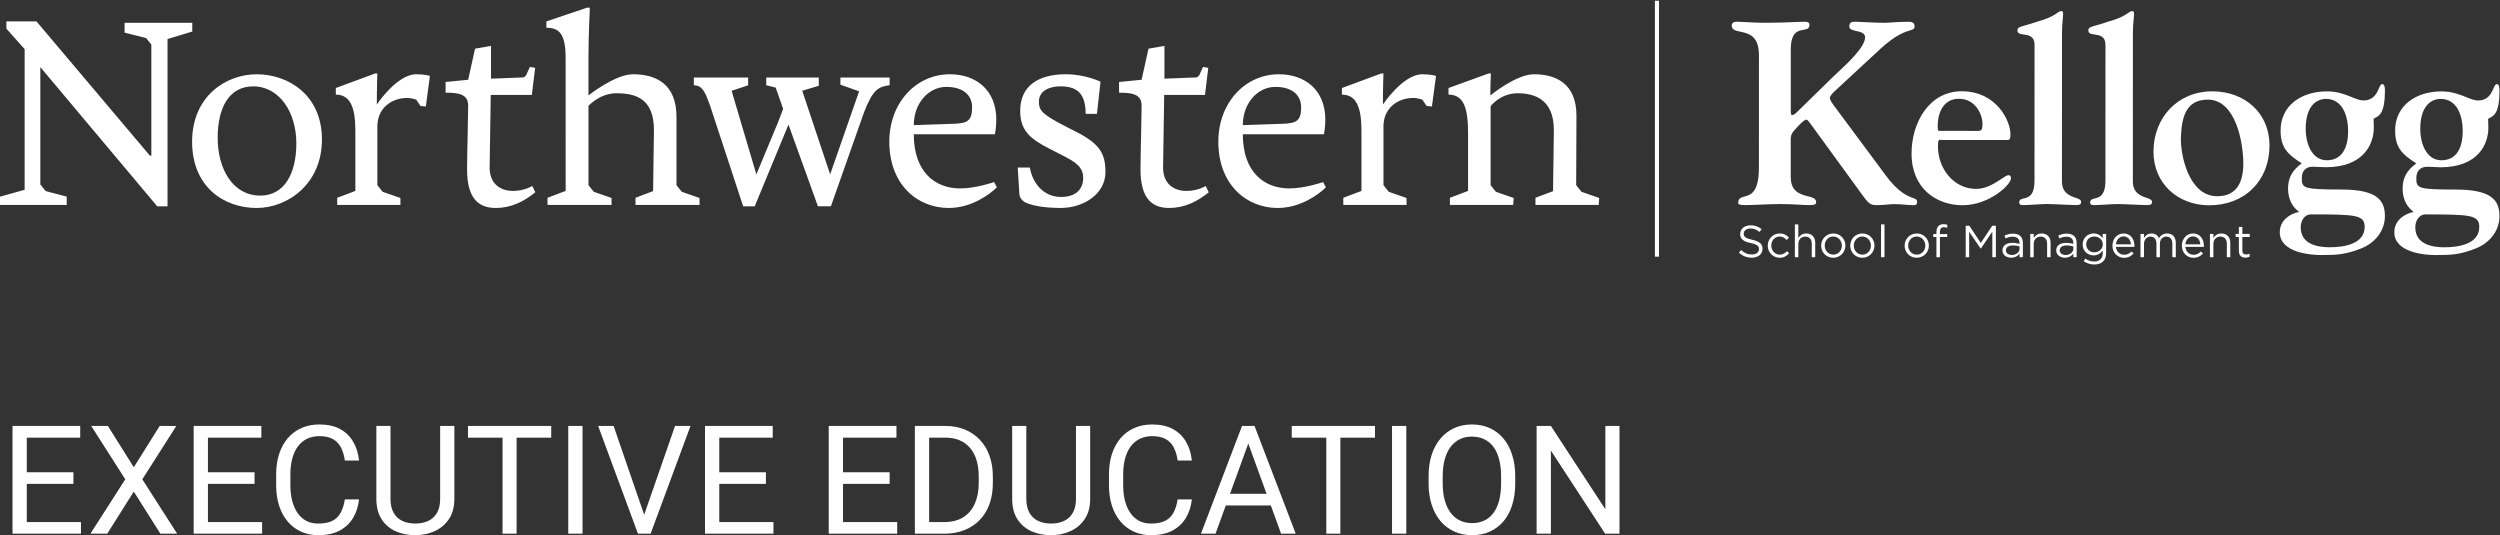 <svg width="327" height="70" viewBox="0 0 327 70" fill="none" xmlns="http://www.w3.org/2000/svg">
<rect x="0" y="0" width="327" height="70" fill="#333333" stroke="none"/>
<path fill-rule="evenodd" clip-rule="evenodd" d="M217 0.097H216.461V33.57H217V0.097ZM45.105 65.325H46.964C46.867 66.216 46.612 67.013 46.199 67.716C45.786 68.419 45.202 68.977 44.447 69.39C43.692 69.797 42.75 70 41.621 70C40.795 70 40.043 69.845 39.365 69.536C38.694 69.226 38.117 68.787 37.633 68.219C37.149 67.645 36.775 66.958 36.51 66.157C36.252 65.351 36.123 64.454 36.123 63.467V62.063C36.123 61.076 36.252 60.182 36.51 59.382C36.775 58.575 37.152 57.885 37.642 57.311C38.139 56.736 38.736 56.294 39.433 55.985C40.13 55.675 40.914 55.52 41.785 55.52C42.85 55.52 43.75 55.72 44.486 56.12C45.221 56.52 45.792 57.075 46.199 57.785C46.612 58.488 46.867 59.305 46.964 60.234H45.105C45.015 59.576 44.847 59.011 44.602 58.54C44.357 58.062 44.008 57.695 43.556 57.437C43.105 57.178 42.514 57.049 41.785 57.049C41.159 57.049 40.608 57.169 40.13 57.407C39.659 57.646 39.262 57.985 38.94 58.424C38.623 58.863 38.385 59.389 38.223 60.002C38.062 60.614 37.981 61.295 37.981 62.044V63.467C37.981 64.157 38.052 64.806 38.194 65.412C38.343 66.019 38.565 66.551 38.862 67.009C39.159 67.467 39.536 67.829 39.995 68.093C40.453 68.352 40.995 68.481 41.621 68.481C42.414 68.481 43.047 68.355 43.518 68.103C43.989 67.851 44.344 67.49 44.583 67.019C44.828 66.548 45.002 65.983 45.105 65.325ZM10.589 68.287V69.807H3.504H3.126H1.636V55.714H3.126H3.504H10.492V57.243H3.504V61.773H9.602V63.292H3.504V68.287H10.589ZM14.112 55.714L17.5 61.115L20.888 55.714H23.066L18.613 62.692L23.172 69.807H20.975L17.5 64.299L14.025 69.807H11.828L16.387 62.692L11.934 55.714H14.112ZM34.284 69.807V68.287H27.199V63.292H33.297V61.773H27.199V57.243H34.187V55.714H27.199H26.821H25.331V69.807H26.821H27.199H34.284ZM59.431 55.714H57.572V65.248C57.572 65.983 57.437 66.59 57.166 67.067C56.895 67.545 56.514 67.9 56.023 68.132C55.539 68.364 54.972 68.481 54.32 68.481C53.675 68.481 53.107 68.364 52.616 68.132C52.132 67.9 51.755 67.545 51.484 67.067C51.213 66.59 51.077 65.983 51.077 65.248V55.714H49.228V65.248C49.228 66.306 49.451 67.187 49.896 67.89C50.348 68.593 50.958 69.123 51.726 69.478C52.5 69.826 53.365 70 54.32 70C55.23 70 56.072 69.826 56.846 69.478C57.627 69.123 58.253 68.593 58.724 67.89C59.195 67.187 59.431 66.306 59.431 65.248V55.714ZM67.571 57.243V69.807H65.732V57.243H61.211V55.714H65.732H67.571H72.101V57.243H67.571ZM76.195 69.807V55.714H74.327V69.807H76.195ZM83.445 69.807H83.658H84.887H85.1L90.317 55.714H88.294L84.258 67.332L80.26 55.714H78.237L83.445 69.807ZM101.167 69.807V68.287H94.082V63.292H100.18V61.773H94.082V57.243H101.071V55.714H94.082H93.705H92.214V69.807H93.705H94.082H101.167ZM117.351 68.287V69.807H110.266H109.888H108.398V55.714H109.888H110.266H117.254V57.243H110.266V61.773H116.364V63.292H110.266V68.287H117.351ZM121.532 69.807H123.478C124.459 69.807 125.34 69.655 126.12 69.352C126.908 69.042 127.579 68.6 128.134 68.026C128.695 67.451 129.124 66.758 129.421 65.945C129.718 65.125 129.866 64.206 129.866 63.186V62.344C129.866 61.324 129.718 60.408 129.421 59.595C129.124 58.776 128.698 58.079 128.143 57.504C127.595 56.923 126.94 56.481 126.178 56.178C125.417 55.868 124.575 55.714 123.652 55.714H121.532H120.477H119.664V69.807H120.535H121.532ZM121.532 68.287H123.478C124.485 68.287 125.323 68.077 125.995 67.658C126.666 67.232 127.169 66.638 127.505 65.877C127.847 65.109 128.018 64.212 128.018 63.186V62.325C128.018 61.518 127.921 60.802 127.727 60.176C127.534 59.543 127.25 59.011 126.875 58.579C126.501 58.14 126.043 57.807 125.501 57.582C124.965 57.356 124.349 57.243 123.652 57.243H121.532V68.287ZM140.736 55.714H142.594V65.248C142.594 66.306 142.359 67.187 141.888 67.89C141.417 68.593 140.791 69.123 140.01 69.478C139.236 69.826 138.394 70 137.484 70C136.529 70 135.664 69.826 134.89 69.478C134.122 69.123 133.512 68.593 133.06 67.89C132.615 67.187 132.393 66.306 132.393 65.248V55.714H134.241V65.248C134.241 65.983 134.377 66.59 134.648 67.067C134.919 67.545 135.296 67.9 135.78 68.132C136.271 68.364 136.839 68.481 137.484 68.481C138.136 68.481 138.703 68.364 139.187 68.132C139.678 67.9 140.059 67.545 140.33 67.067C140.601 66.59 140.736 65.983 140.736 65.248V55.714ZM155.894 65.325H154.035C153.932 65.983 153.758 66.548 153.513 67.019C153.274 67.49 152.919 67.851 152.448 68.103C151.977 68.355 151.344 68.481 150.551 68.481C149.925 68.481 149.383 68.352 148.925 68.093C148.467 67.829 148.089 67.467 147.792 67.009C147.495 66.551 147.273 66.019 147.124 65.412C146.982 64.806 146.911 64.157 146.911 63.467V62.044C146.911 61.295 146.992 60.614 147.153 60.002C147.315 59.389 147.553 58.863 147.87 58.424C148.192 57.985 148.589 57.646 149.06 57.407C149.538 57.169 150.089 57.049 150.715 57.049C151.445 57.049 152.035 57.178 152.487 57.437C152.938 57.695 153.287 58.062 153.532 58.54C153.777 59.011 153.945 59.576 154.035 60.234H155.894C155.797 59.305 155.542 58.488 155.129 57.785C154.723 57.075 154.151 56.52 153.416 56.12C152.68 55.72 151.78 55.52 150.715 55.52C149.844 55.52 149.06 55.675 148.363 55.985C147.666 56.294 147.069 56.736 146.573 57.311C146.082 57.885 145.705 58.575 145.44 59.382C145.182 60.182 145.053 61.076 145.053 62.063V63.467C145.053 64.454 145.182 65.351 145.44 66.157C145.705 66.958 146.079 67.645 146.563 68.219C147.047 68.787 147.624 69.226 148.296 69.536C148.973 69.845 149.725 70 150.551 70C151.68 70 152.622 69.797 153.377 69.39C154.132 68.977 154.716 68.419 155.129 67.716C155.542 67.013 155.797 66.216 155.894 65.325ZM164.092 55.714H163.686H162.863H162.456L157.084 69.807H158.991L160.331 66.119H166.225L167.567 69.807H169.483L164.092 55.714ZM165.668 64.59H160.886L163.275 58.014L165.668 64.59ZM175.32 69.807V57.243H179.85V55.714H175.32H173.481H168.961V57.243H173.481V69.807H175.32ZM183.944 55.714V69.807H182.076V55.714H183.944ZM198.192 63.205V62.315C198.192 61.257 198.056 60.311 197.785 59.479C197.521 58.64 197.137 57.927 196.634 57.34C196.137 56.746 195.54 56.294 194.843 55.985C194.153 55.675 193.378 55.52 192.52 55.52C191.688 55.52 190.923 55.675 190.226 55.985C189.536 56.294 188.939 56.746 188.435 57.34C187.932 57.927 187.542 58.64 187.264 59.479C186.993 60.311 186.858 61.257 186.858 62.315V63.205C186.858 64.264 186.996 65.212 187.274 66.051C187.551 66.89 187.942 67.603 188.445 68.19C188.955 68.777 189.555 69.226 190.245 69.536C190.942 69.845 191.707 70 192.539 70C193.398 70 194.172 69.845 194.862 69.536C195.559 69.226 196.156 68.777 196.653 68.19C197.15 67.603 197.531 66.89 197.795 66.051C198.06 65.212 198.192 64.264 198.192 63.205ZM196.343 62.295V63.205C196.343 64.051 196.259 64.799 196.092 65.451C195.924 66.096 195.675 66.641 195.346 67.087C195.024 67.525 194.627 67.858 194.156 68.084C193.685 68.309 193.146 68.422 192.539 68.422C191.959 68.422 191.433 68.309 190.962 68.084C190.497 67.858 190.094 67.525 189.752 67.087C189.416 66.641 189.158 66.096 188.977 65.451C188.797 64.799 188.706 64.051 188.706 63.205V62.295C188.706 61.457 188.797 60.715 188.977 60.069C189.158 59.424 189.413 58.882 189.742 58.443C190.078 58.004 190.478 57.672 190.942 57.446C191.413 57.22 191.939 57.107 192.52 57.107C193.12 57.107 193.656 57.22 194.127 57.446C194.604 57.672 195.008 58.004 195.337 58.443C195.666 58.882 195.914 59.424 196.082 60.069C196.256 60.715 196.343 61.457 196.343 62.295ZM211.83 55.714V69.807H209.952L202.857 58.937V69.807H200.989V55.714H202.857L209.981 66.612V55.714H211.83ZM239.347 12.808C239.347 12.504 239.892 11.993 240.092 11.825L240.09 11.823L246.055 6.301C248.013 4.527 249.188 4.169 249.819 3.977C250.247 3.847 250.424 3.793 250.424 3.424C250.424 2.846 249.874 2.849 249.586 2.851L249.542 2.851C248.712 2.849 248.069 2.893 247.512 2.93C247.094 2.959 246.724 2.984 246.359 2.984C245.716 2.984 244.54 2.928 243.681 2.887C243.185 2.864 242.795 2.845 242.672 2.845C242.229 2.845 241.892 2.878 241.892 3.487C241.892 3.849 242.335 3.949 242.811 4.057C243.361 4.181 243.954 4.316 243.954 4.877C243.954 6.145 241.692 8.248 240.38 9.468C240.111 9.719 239.881 9.933 239.719 10.094L235.251 14.463C234.808 14.906 234.606 15.072 234.403 15.04C234.223 15.069 234.228 14.7 234.234 14.381C234.234 14.339 234.235 14.298 234.235 14.259V6.5C234.235 4.182 235.184 4.019 235.898 3.896C236.33 3.821 236.677 3.762 236.677 3.25C236.677 2.845 236.268 2.845 235.964 2.845C235.71 2.845 235.253 2.864 234.681 2.888C233.724 2.927 232.444 2.98 231.256 2.98C229.749 2.98 228.751 2.92 228.06 2.878C227.695 2.857 227.416 2.84 227.194 2.84C226.787 2.84 226.513 2.98 226.513 3.347C226.513 3.908 227.017 4.014 227.645 4.147C228.687 4.366 230.071 4.657 230.071 7.213L230.065 21.946C230.065 25.192 228.974 25.491 228.176 25.71C227.717 25.837 227.355 25.936 227.355 26.556C227.355 26.793 227.763 26.823 228.404 26.823C228.883 26.825 229.508 26.797 230.201 26.767L230.201 26.767C231.031 26.731 231.957 26.69 232.845 26.69C233.982 26.692 234.766 26.739 235.406 26.777C235.851 26.804 236.227 26.826 236.603 26.826C237.412 26.826 237.55 26.728 237.55 26.425C237.55 25.954 237.058 25.825 236.452 25.667C235.486 25.415 234.231 25.087 234.231 23.17V18.735C234.231 18.651 234.231 18.573 234.23 18.499C234.224 17.885 234.221 17.587 234.674 17.072C235.417 16.224 235.996 15.651 236.264 15.651C236.42 15.651 236.575 15.865 236.836 16.223L236.836 16.223C236.917 16.335 237.008 16.461 237.113 16.599L243.85 25.851C244.525 26.762 244.864 26.832 245.508 26.832C246.027 26.832 246.465 26.792 246.861 26.755C247.187 26.725 247.485 26.698 247.776 26.698C248.259 26.698 248.734 26.736 249.184 26.772C249.584 26.804 249.966 26.835 250.318 26.836C250.722 26.836 250.755 26.632 250.755 26.395C250.755 26.088 250.559 26.017 250.185 25.88C249.525 25.639 248.311 25.194 246.628 22.904L240.162 14.195L240.157 14.188C239.653 13.519 239.347 13.112 239.347 12.808ZM254.229 18.307C254.123 18.307 254.031 18.3 253.952 18.294C253.577 18.264 253.486 18.257 253.486 19.151C253.482 22.065 255.551 24.71 258.495 24.71C259.806 24.71 260.973 23.935 261.774 23.404C262.192 23.126 262.511 22.915 262.698 22.915C262.834 22.915 263.034 22.951 263.034 23.321C263.032 24.169 260.188 26.843 256.701 26.843C253.346 26.843 250.028 24.71 250.03 20.07C250.03 16.171 252.234 11.938 256.604 11.94C261.139 11.94 262.968 15.803 262.968 17.564C262.968 18.309 262.768 18.309 262.56 18.309H254.229V18.307ZM258.529 17.123L258.581 17.123C259.117 17.124 259.307 17.124 259.307 16.203C259.307 14.921 258.361 12.92 256.226 12.92C254.091 12.92 253.45 14.917 253.45 16.476C253.45 17.017 253.518 17.117 253.618 17.117L258.529 17.123ZM264.709 4.513C265.346 4.604 266.12 4.713 266.12 5.889H266.118L266.112 23.603C266.112 25.626 265.305 25.817 264.716 25.957C264.378 26.037 264.111 26.1 264.111 26.484C264.111 26.825 264.416 26.825 264.69 26.825C265.036 26.825 265.577 26.792 266.13 26.758C266.71 26.723 267.304 26.686 267.703 26.686C268.262 26.686 269.15 26.728 269.949 26.766C270.602 26.797 271.194 26.825 271.498 26.825C272.075 26.825 272.208 26.721 272.208 26.386C272.208 26.117 271.886 26.006 271.473 25.864C270.734 25.608 269.702 25.252 269.702 23.709L269.709 4.296C269.709 3.554 269.766 2.958 269.809 2.507C269.876 1.803 269.91 1.451 269.641 1.451C269.425 1.451 269.304 1.538 269.098 1.686C268.757 1.93 268.184 2.342 266.559 2.806C265.85 3.049 265.319 3.198 264.925 3.309C264.113 3.537 263.883 3.602 263.883 3.992C263.883 4.396 264.262 4.45 264.709 4.513ZM275.392 5.891C275.392 4.713 274.618 4.604 273.98 4.514C273.535 4.451 273.157 4.398 273.157 3.995C273.157 3.606 273.387 3.541 274.195 3.313C274.59 3.202 275.121 3.051 275.831 2.806C277.455 2.345 278.029 1.934 278.369 1.69C278.576 1.542 278.697 1.456 278.915 1.457C279.184 1.457 279.15 1.808 279.083 2.512C279.04 2.962 278.983 3.557 278.983 4.296L278.978 23.709C278.978 25.252 280.009 25.61 280.748 25.867C281.16 26.01 281.482 26.121 281.482 26.39C281.482 26.726 281.349 26.826 280.769 26.826C280.466 26.826 279.875 26.799 279.225 26.769C278.427 26.732 277.537 26.69 276.977 26.69C276.58 26.69 275.988 26.725 275.409 26.76C274.855 26.793 274.313 26.825 273.966 26.825C273.696 26.825 273.391 26.825 273.391 26.486C273.391 26.103 273.656 26.04 273.994 25.96C274.581 25.82 275.386 25.629 275.39 23.607L275.396 5.891H275.392ZM281.675 19.837C281.673 24.001 284.857 26.845 288.954 26.851C293.629 26.855 296.851 23.634 296.851 19.028C296.851 14.762 293.6 11.948 289.366 11.946C284.827 11.946 281.676 15.4 281.675 19.837ZM290.005 25.667C286.247 25.663 285.162 20.142 285.266 17.906C285.368 15.466 285.841 13.031 288.791 13.031C292.447 13.031 293.43 18.689 293.425 21.4C293.425 23.704 292.647 25.667 290.005 25.667ZM298.195 30.377C298.195 28.343 300.394 27.735 300.733 27.735C300.72 27.723 300.707 27.712 300.692 27.699L300.676 27.686L300.632 27.648C300.215 27.297 299.277 26.508 299.278 24.615C299.278 23.229 299.887 22.211 301.073 21.366C299.246 20.214 298.301 19.332 298.301 17.064C298.301 13.811 301.011 11.95 304.368 11.951C305.745 11.951 306.77 12.364 307.609 12.703C308.191 12.937 308.683 13.136 309.141 13.136C310.468 13.136 310.883 12.193 311.161 11.562C311.301 11.243 311.407 11.004 311.577 11.004C311.881 11.004 311.949 11.306 311.949 11.917C311.949 14.761 311.206 15.146 310.661 15.428C310.59 15.465 310.522 15.501 310.459 15.54C310.476 15.828 310.476 15.862 310.476 15.934C310.476 16.006 310.476 16.117 310.493 16.557C310.561 18.693 309.271 21.876 304.226 21.873C303.987 21.873 303.744 21.859 303.484 21.845C303.185 21.828 302.862 21.81 302.499 21.81C301.484 21.803 301.073 22.485 301.073 23.297C301.073 24.615 301.276 24.784 306.219 24.787C310.962 24.791 311.946 26.214 311.944 28.277C311.944 30.277 310.552 31.837 308.795 32.514C306.792 33.294 305.71 33.36 303.573 33.358C302.221 33.358 298.193 33.052 298.195 30.377ZM302.291 28.041C301.376 28.041 300.939 28.921 300.933 29.734C300.933 31.97 303.169 32.342 304.725 32.342C306.488 32.342 309.298 31.971 309.298 29.671C309.298 28.109 308.112 28.041 302.291 28.041ZM304.224 12.931C303.614 12.932 301.586 13.208 301.582 16.896C301.582 18.591 302.293 20.963 304.362 20.963C306.525 20.963 307.136 18.997 307.136 17.166C307.136 15.335 306.495 12.934 304.224 12.931ZM315.716 27.738C315.379 27.738 313.178 28.347 313.178 30.379H313.176C313.176 33.057 317.206 33.362 318.562 33.362C320.695 33.364 321.779 33.296 323.776 32.518C325.539 31.841 326.929 30.284 326.929 28.283C326.929 26.219 325.945 24.795 321.202 24.795C316.259 24.793 316.054 24.625 316.054 23.301C316.054 22.489 316.465 21.812 317.48 21.814C317.844 21.814 318.169 21.834 318.471 21.852C318.732 21.867 318.975 21.882 319.209 21.882C324.253 21.882 325.543 18.704 325.476 16.567C325.459 16.125 325.459 16.015 325.459 15.943C325.459 15.871 325.459 15.837 325.442 15.547C325.506 15.508 325.575 15.472 325.647 15.434C326.193 15.15 326.931 14.766 326.934 11.923C326.934 11.318 326.87 11.013 326.562 11.013C326.392 11.013 326.286 11.252 326.146 11.57C325.867 12.201 325.45 13.143 324.122 13.143C323.665 13.143 323.174 12.945 322.594 12.71C321.756 12.372 320.73 11.957 319.347 11.955C315.994 11.955 313.284 13.822 313.284 17.068C313.284 19.338 314.231 20.221 316.06 21.373C314.876 22.215 314.263 23.231 314.263 24.625C314.263 26.511 315.194 27.296 315.612 27.649C315.652 27.682 315.687 27.712 315.716 27.738ZM315.922 29.738C315.922 28.924 316.359 28.045 317.278 28.045C323.103 28.047 324.289 28.113 324.289 29.673C324.287 31.977 321.475 32.348 319.714 32.348C318.154 32.348 315.922 31.971 315.922 29.738ZM316.569 16.9C316.573 13.211 318.602 12.937 319.214 12.937C321.481 12.938 322.125 15.275 322.125 17.174C322.123 18.997 321.514 20.963 319.345 20.963C317.28 20.963 316.569 18.593 316.569 16.9ZM227.45 33.046L227.739 32.705C228.169 33.093 228.581 33.288 229.152 33.288C229.723 33.288 230.071 32.995 230.071 32.588V32.577C230.071 32.195 229.865 31.977 228.999 31.794C228.051 31.587 227.617 31.281 227.617 30.604V30.593C227.617 29.946 228.188 29.469 228.971 29.469C229.57 29.469 230.001 29.639 230.417 29.976L230.147 30.335C229.765 30.023 229.383 29.887 228.957 29.887C228.422 29.887 228.08 30.182 228.08 30.553V30.564C228.08 30.952 228.292 31.171 229.198 31.364C230.115 31.565 230.538 31.9 230.538 32.529V32.541C230.538 33.246 229.95 33.706 229.131 33.706C228.479 33.706 227.942 33.489 227.448 33.046H227.45ZM231.221 32.127V32.134C231.221 32.987 231.893 33.712 232.781 33.712C233.352 33.712 233.717 33.464 234.024 33.123L233.735 32.853C233.492 33.112 233.194 33.307 232.804 33.307C232.169 33.307 231.686 32.783 231.686 32.125V32.113C231.686 31.461 232.157 30.937 232.776 30.937C233.186 30.937 233.458 31.143 233.699 31.396L233.999 31.079C233.718 30.78 233.358 30.538 232.781 30.538C231.893 30.538 231.221 31.268 231.221 32.127ZM234.771 29.348H235.224V31.132C235.425 30.802 235.743 30.538 236.266 30.538C237.002 30.538 237.431 31.033 237.431 31.756V33.645H236.978V31.867C236.978 31.302 236.671 30.948 236.136 30.948C235.601 30.948 235.223 31.33 235.223 31.901V33.644H234.769V29.346L234.771 29.348ZM238.208 32.127V32.138C238.208 32.997 238.868 33.715 239.785 33.715C240.702 33.715 241.379 32.985 241.379 32.127V32.115C241.379 31.256 240.713 30.538 239.796 30.538C238.879 30.538 238.208 31.268 238.208 32.127ZM240.916 32.127V32.136C240.916 32.777 240.439 33.307 239.798 33.307C239.157 33.307 238.675 32.777 238.675 32.125V32.113C238.675 31.472 239.146 30.937 239.787 30.937C240.428 30.937 240.916 31.472 240.916 32.127ZM242.01 32.138V32.127C242.01 31.268 242.681 30.538 243.598 30.538C244.516 30.538 245.181 31.256 245.181 32.115V32.127C245.181 32.985 244.504 33.715 243.587 33.715C242.67 33.715 242.01 32.997 242.01 32.138ZM244.716 32.136V32.127C244.716 31.472 244.228 30.937 243.587 30.937C242.946 30.937 242.475 31.472 242.475 32.113V32.125C242.475 32.777 242.957 33.307 243.598 33.307C244.24 33.307 244.716 32.777 244.716 32.136ZM246.493 29.348H246.039V33.645H246.493V29.348ZM249.125 32.138V32.127C249.125 31.268 249.796 30.538 250.714 30.538C251.631 30.538 252.297 31.256 252.297 32.115V32.127C252.297 32.985 251.62 33.715 250.702 33.715C249.785 33.715 249.125 32.997 249.125 32.138ZM251.831 32.136V32.127C251.831 31.472 251.343 30.937 250.702 30.937C250.061 30.937 249.59 31.472 249.59 32.113V32.125C249.59 32.777 250.073 33.307 250.714 33.307C251.355 33.307 251.831 32.777 251.831 32.136ZM252.868 31.003H253.286V33.644H253.74V31.001H254.699V30.613H253.734V30.366C253.734 29.931 253.91 29.719 254.264 29.719C254.415 29.719 254.54 29.747 254.704 29.794V29.399C254.557 29.348 254.415 29.323 254.203 29.323C253.927 29.323 253.704 29.407 253.551 29.56C253.38 29.73 253.286 29.995 253.286 30.343V30.608H252.868V31.003ZM257.115 29.526H257.586L259.088 31.775L260.589 29.526H261.06V33.646H260.595V30.307L259.094 32.514H259.069L257.567 30.313V33.644H257.113V29.524L257.115 29.526ZM261.918 32.751V32.762L261.92 32.76C261.92 33.385 262.491 33.708 263.057 33.708C263.592 33.708 263.946 33.46 264.158 33.184V33.644H264.593V31.784C264.593 31.395 264.487 31.101 264.281 30.895C264.056 30.672 263.74 30.56 263.297 30.56C262.855 30.56 262.526 30.661 262.191 30.814L262.325 31.185C262.609 31.056 262.891 30.961 263.25 30.961C263.821 30.961 264.156 31.243 264.156 31.792V31.898C263.885 31.82 263.607 31.767 263.22 31.767C262.448 31.767 261.918 32.11 261.918 32.751ZM264.16 32.234V32.528H264.158C264.158 33.012 263.7 33.352 263.14 33.352C262.73 33.352 262.376 33.127 262.376 32.745V32.734C262.376 32.352 262.694 32.104 263.265 32.104C263.636 32.104 263.936 32.17 264.16 32.234ZM265.556 30.602H266.009V31.132C266.21 30.802 266.528 30.538 267.051 30.538C267.787 30.538 268.216 31.033 268.216 31.756V33.645H267.763V31.867C267.763 31.302 267.456 30.948 266.921 30.948C266.386 30.948 266.008 31.33 266.008 31.901V33.644H265.554V30.6L265.556 30.602ZM268.953 32.751V32.762L268.954 32.76C268.954 33.385 269.526 33.708 270.091 33.708C270.626 33.708 270.98 33.46 271.192 33.184V33.644H271.627V31.784C271.627 31.395 271.521 31.101 271.315 30.895C271.09 30.672 270.774 30.56 270.331 30.56C269.889 30.56 269.56 30.661 269.225 30.814L269.359 31.185C269.643 31.056 269.925 30.961 270.284 30.961C270.855 30.961 271.19 31.243 271.19 31.792V31.898C270.919 31.82 270.641 31.767 270.254 31.767C269.482 31.767 268.953 32.11 268.953 32.751ZM271.194 32.234V32.528H271.192C271.192 33.012 270.734 33.352 270.174 33.352C269.764 33.352 269.41 33.127 269.41 32.745V32.734C269.41 32.352 269.728 32.104 270.299 32.104C270.67 32.104 270.97 32.17 271.194 32.234ZM272.553 34.175L272.553 34.174C272.958 34.455 273.453 34.597 273.935 34.597C274.417 34.597 274.824 34.461 275.094 34.19C275.34 33.942 275.482 33.583 275.482 33.112V30.598H275.028V31.147C274.782 30.816 274.412 30.534 273.841 30.534C273.116 30.534 272.411 31.082 272.411 31.971V31.983C272.411 32.859 273.111 33.407 273.841 33.407C274.4 33.407 274.771 33.12 275.036 32.766V33.125C275.036 33.838 274.601 34.209 273.929 34.209C273.494 34.209 273.107 34.075 272.759 33.821L272.553 34.174L272.553 34.173V34.175ZM275.049 31.977V31.968C275.049 31.343 274.508 30.937 273.931 30.937C273.355 30.937 272.878 31.338 272.878 31.96V31.971C272.878 32.584 273.366 33.008 273.931 33.008C274.497 33.008 275.049 32.59 275.049 31.977ZM277.767 30.538C276.925 30.538 276.307 31.243 276.307 32.121V32.132L276.305 32.136C276.305 33.078 276.988 33.719 277.824 33.719C278.401 33.719 278.771 33.489 279.078 33.148L278.796 32.895C278.55 33.154 278.255 33.324 277.837 33.324C277.296 33.324 276.831 32.953 276.767 32.293H279.18C279.185 32.24 279.185 32.204 279.185 32.145C279.185 31.256 278.667 30.538 277.767 30.538ZM277.754 30.92C278.361 30.92 278.679 31.402 278.726 31.956H278.724H276.765C276.823 31.36 277.224 30.92 277.754 30.92ZM279.98 30.602H280.434V31.115C280.634 30.814 280.905 30.538 281.417 30.538C281.93 30.538 282.229 30.802 282.393 31.145C282.611 30.81 282.934 30.538 283.465 30.538C284.165 30.538 284.594 31.009 284.594 31.762V33.645H284.141V31.867C284.141 31.279 283.846 30.948 283.352 30.948C282.892 30.948 282.516 31.289 282.516 31.89V33.644H282.062V31.854C282.062 31.283 281.761 30.948 281.279 30.948C280.797 30.948 280.432 31.349 280.432 31.907V33.644H279.978V30.6L279.98 30.602ZM286.848 30.538C286.007 30.538 285.388 31.243 285.388 32.121V32.132L285.387 32.136C285.387 33.078 286.069 33.719 286.905 33.719C287.482 33.719 287.853 33.489 288.159 33.148L287.877 32.895C287.631 33.154 287.336 33.324 286.918 33.324C286.377 33.324 285.912 32.953 285.848 32.293H288.261C288.267 32.24 288.267 32.204 288.267 32.145C288.267 31.256 287.749 30.538 286.848 30.538ZM286.835 30.92C287.442 30.92 287.76 31.402 287.807 31.956H287.805H285.846C285.905 31.36 286.306 30.92 286.835 30.92ZM289.061 30.602H289.515V31.132C289.715 30.802 290.033 30.538 290.557 30.538C291.292 30.538 291.722 31.033 291.722 31.756V33.645H291.268V31.867C291.268 31.302 290.961 30.948 290.426 30.948C289.891 30.948 289.513 31.33 289.513 31.901V33.644H289.059V30.6L289.061 30.602ZM292.846 31.003V32.84C292.846 33.458 293.216 33.699 293.704 33.699C293.924 33.699 294.094 33.653 294.253 33.57V33.182C294.094 33.26 293.965 33.288 293.812 33.288C293.506 33.288 293.3 33.152 293.3 32.781V31.003H294.264V30.602H293.3V29.685H292.846V30.602H292.422V31.003H292.846ZM0.836 2.796V3.748L3.223 6.428V24.825L0 25.726V26.804H8.726V25.718L5.976 24.992L5.275 24.129V8.777L20.567 26.987H21.913V5.106L25.151 4.124V2.982H16.296V4.27L19.11 4.975L19.795 5.836V20.38L19.789 20.363H19.61L4.77 2.796H0.836ZM25.127 18.53C25.127 24.432 29.265 27.203 33.582 27.203C37.577 27.203 42.11 24.108 42.11 18.243C42.11 12.377 37.648 9.714 33.582 9.714C29.516 9.714 25.127 12.629 25.127 18.53ZM33.113 11.297C36.567 11.297 38.762 14.715 38.762 18.746V18.748C38.762 22.777 37.144 25.584 34.05 25.584C30.415 25.584 28.472 22.058 28.472 18.027C28.472 13.996 30.019 11.297 33.113 11.297ZM85.536 17.019C85.536 12.988 83.269 12.197 80.644 12.197C78.412 12.197 76.973 13.852 76.973 13.852V16.516V24.218L77.662 25.084L79.988 25.896L79.991 26.808H71.613V25.871L73.989 24.971L73.985 7.625C73.985 4.487 73.193 3.63 71.466 3.63V2.804L76.791 1.005H77.151C77.151 1.005 76.971 4.712 76.971 7.482V12.485C76.971 12.485 80.424 9.714 82.8 9.714C85.75 9.714 88.485 10.937 88.485 15.292V24.218L89.171 25.084L91.497 25.896L91.501 26.808H83.123V25.871L85.427 24.995L85.534 17.019H85.536ZM125.604 24.647C122.366 24.647 119.523 22.559 119.523 17.558H130.137C130.137 17.558 130.316 16.659 130.316 15.651C130.316 11.764 127.654 9.714 124.236 9.714C119.847 9.714 116.322 13.419 116.322 18.53C116.322 24.144 119.99 27.203 124.092 27.203C127.115 27.203 129.524 25.368 130.388 24.504L130.029 23.819C130.029 23.819 127.618 24.647 125.604 24.647ZM127.152 14.03C127.152 15.795 126.54 16.118 124.813 16.19L124.815 16.188L119.525 16.368C119.525 13.489 121.469 11.367 123.771 11.367C126.073 11.367 127.152 12.519 127.152 14.03ZM134.269 26.554C134.017 26.446 133.369 26.087 133.333 25.33L133.117 21.912H134.7C135.131 24.25 136.714 25.763 138.766 25.763C140.818 25.763 141.681 24.683 141.681 23.244C141.681 21.804 140.565 21.156 139.197 20.437L137.363 19.5C134.736 18.169 133.441 17.089 133.441 14.497C133.441 11.259 135.78 9.712 139.413 9.712C141.968 9.712 143.946 10.684 143.946 10.684L143.479 14.895H142.004C142.004 12.267 140.924 11.295 138.73 11.295C137.255 11.295 135.888 11.87 135.888 13.309C135.888 14.461 136.355 14.964 139.197 16.44L140.816 17.267C143.767 18.778 144.595 20.038 144.595 22.485C144.595 25.436 141.645 27.199 138.766 27.199C136.932 27.199 135.313 26.983 134.269 26.55V26.554ZM168.64 24.647C165.402 24.647 162.56 22.559 162.56 17.558H173.173C173.173 17.558 173.353 16.659 173.353 15.651C173.353 11.764 170.69 9.714 167.273 9.714C162.883 9.714 159.358 13.419 159.358 18.53C159.358 24.144 163.027 27.203 167.129 27.203C170.151 27.203 172.56 25.368 173.425 24.504L173.065 23.819C173.065 23.819 170.654 24.647 168.64 24.647ZM170.189 14.03C170.189 15.795 169.576 16.118 167.849 16.19L167.851 16.188L162.562 16.368C162.562 13.489 164.506 11.367 166.807 11.367C169.109 11.367 170.189 12.519 170.189 14.03ZM206.853 25.084L206.164 24.218L206.199 15.112C206.199 10.902 203.464 9.714 200.657 9.714C198.282 9.714 194.936 12.485 194.936 12.485C194.936 10.973 195.008 9.606 195.008 9.606H194.721L189.467 11.512V12.377C191.481 12.377 192.022 14.176 192.022 17.414V24.971L189.647 25.871V26.808H197.919L197.985 25.896L195.659 25.084L194.97 24.218V13.888C194.97 13.888 196.232 12.197 198.498 12.197C200.763 12.197 203.246 13.026 203.246 17.019L203.137 25.005L200.839 25.871V26.808H209.111L209.177 25.896L206.851 25.084H206.853ZM103.132 16.298L106.986 26.987L106.988 26.982H108.683L113.019 14.675C114.169 11.724 114.89 11.329 116.365 11.149V10.141H109.925V11.077L112.372 11.942L108.583 22.809L104.933 11.87L107.096 11.221V10.143H100.227V11.151L101.46 11.456L102.436 14.24L101.774 15.975L98.932 22.813L95.694 11.874L97.856 11.162V10.145H90.754V11.153C91.897 11.153 92.25 12.11 92.853 13.742L92.867 13.78L97.207 26.987H98.716L103.132 16.298ZM69.622 24.324C69.622 24.324 68.614 24.973 67.103 24.973C65.484 24.973 64.009 24.072 64.045 21.842L64.189 12.413H69.515H69.564L69.636 11.828H69.638L69.997 8.874L69.312 8.751L68.798 9.878L68.505 10.124L64.27 10.289L64.225 10.29V6.008L62.137 6.367L61.237 10.434L58.287 10.722V12.125C59.906 12.125 61.237 12.269 61.237 13.816C61.237 14.546 61.205 16.011 61.171 17.56L61.171 17.561C61.133 19.297 61.093 21.138 61.093 22.166C61.093 25.837 62.496 27.203 64.836 27.203C66.85 27.203 68.507 26.374 70.018 25.152L69.622 24.324ZM155.19 24.973C156.701 24.973 157.709 24.324 157.709 24.324L158.104 25.152C156.593 26.374 154.936 27.203 152.922 27.203C150.583 27.203 149.179 25.837 149.179 22.166C149.179 21.139 149.219 19.299 149.257 17.563L149.257 17.56L149.257 17.558C149.291 16.01 149.323 14.546 149.323 13.816C149.323 12.269 147.992 12.125 146.373 12.125V10.722L149.323 10.434L150.223 6.367L152.309 6.008V10.29L152.317 10.289L156.551 10.124L156.844 9.878L157.359 8.751L158.043 8.874L157.684 11.828H157.682L157.61 12.413H157.601H152.275L152.132 21.842C152.096 24.072 153.571 24.973 155.19 24.973ZM56.23 9.929L56.229 9.929C56.199 9.919 55.589 9.714 54.433 9.714C51.914 9.714 49.287 13.673 49.287 13.673C49.287 11.479 49.359 9.606 49.359 9.606H49.072L43.926 11.512V12.377C45.868 12.377 46.481 14.14 46.481 17.127V24.973L44.105 25.873V26.809H52.377L52.374 25.898L50.047 25.086L49.359 24.22V16.518C49.359 14.142 51.23 12.812 53.245 12.812C53.658 12.812 54.081 12.914 54.443 13.035L55.006 13.866L55.7 13.922L56.234 9.931L56.23 9.929ZM187.826 9.929L187.827 9.929L187.83 9.931L187.297 13.922L186.605 13.866L186.041 13.035C185.68 12.914 185.256 12.812 184.844 12.812C182.828 12.812 180.958 14.142 180.958 16.518V24.22L181.646 25.086L183.972 25.898L183.976 26.809H175.704V25.873L178.079 24.973V17.127C178.079 14.14 177.467 12.377 175.524 12.377V11.512L180.668 9.606H180.956C180.956 9.606 180.884 11.479 180.884 13.673C180.884 13.673 183.511 9.714 186.03 9.714C187.185 9.714 187.795 9.919 187.826 9.929Z" fill="white"/>
</svg>
